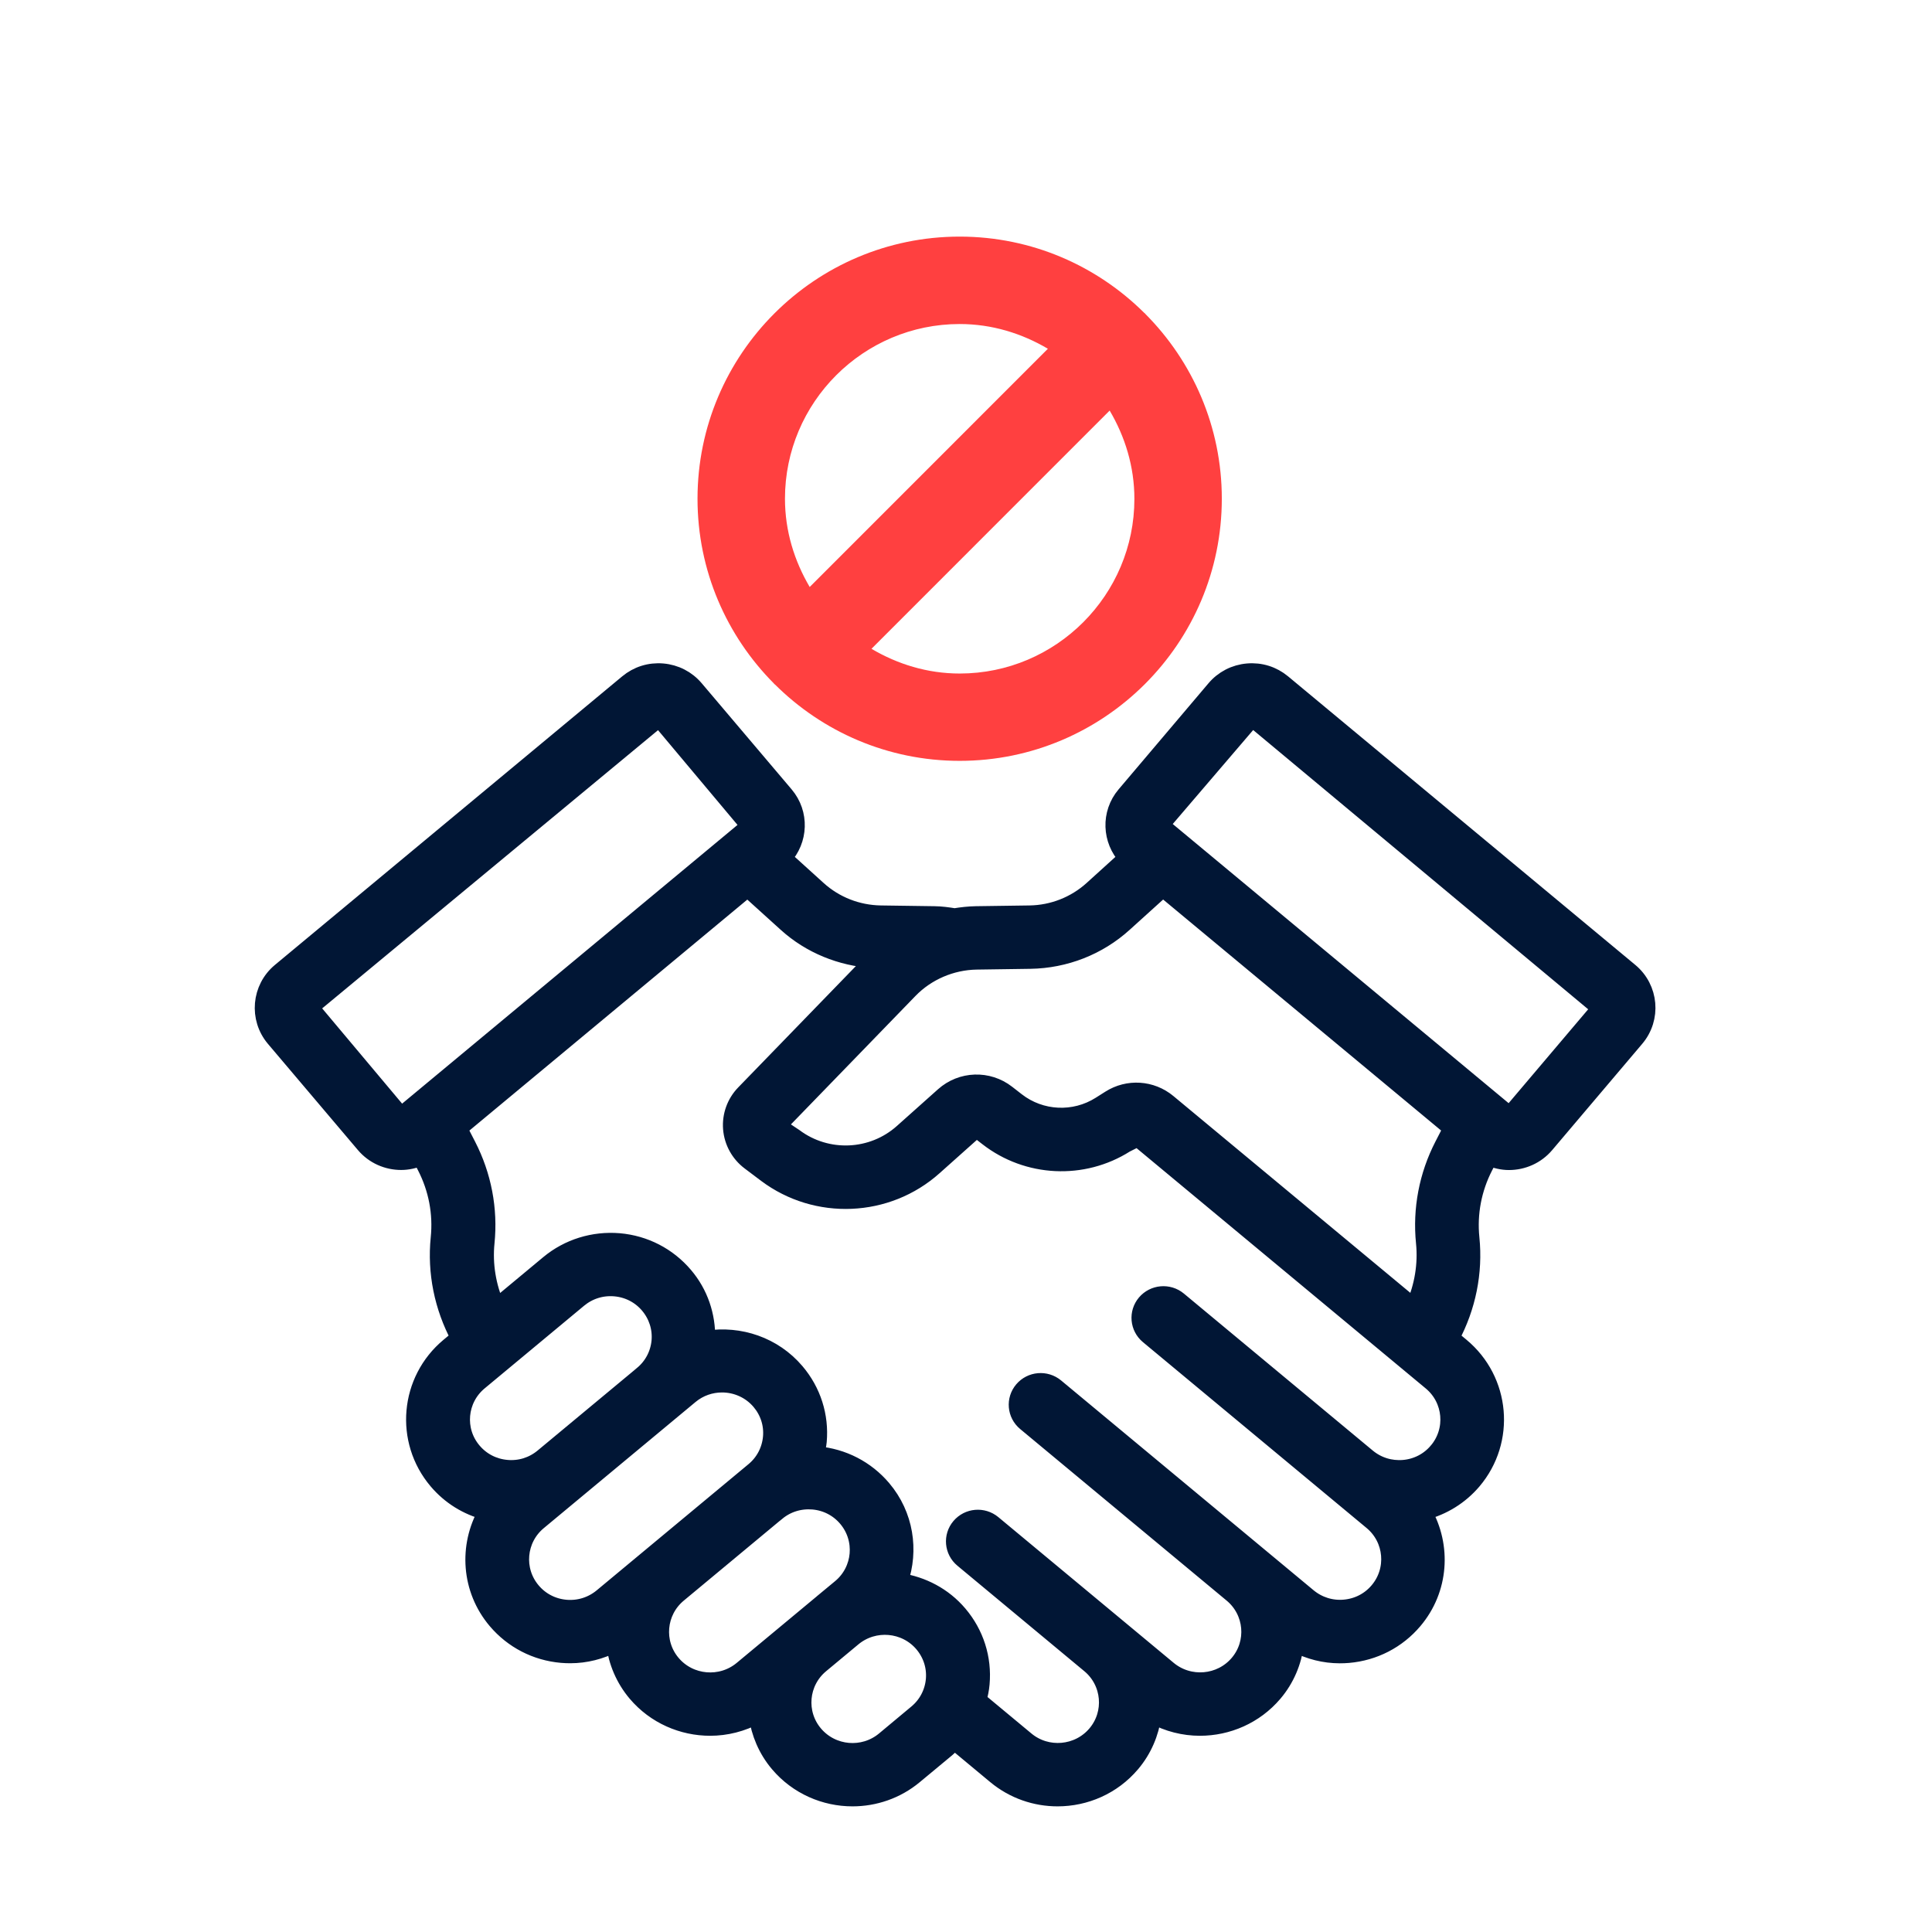 <svg xmlns="http://www.w3.org/2000/svg" width="120" height="120" viewBox="0 0 120 120" fill="none"><path d="M71.118 19.466C71.108 19.456 71.091 19.453 71.08 19.442C68.136 16.511 64.079 14.696 59.605 14.696C50.626 14.696 43.324 21.998 43.324 30.977C43.324 35.452 45.139 39.508 48.07 42.453C48.081 42.464 48.083 42.477 48.094 42.488C48.105 42.499 48.121 42.502 48.132 42.512C51.076 45.443 55.133 47.258 59.608 47.258C68.587 47.258 75.889 39.956 75.889 30.977C75.889 26.503 74.073 22.446 71.143 19.502C71.132 19.491 71.129 19.477 71.118 19.466ZM59.608 20.126C61.613 20.126 63.472 20.709 65.086 21.662L50.292 36.459C49.34 34.844 48.756 32.985 48.756 30.977C48.754 24.994 53.622 20.126 59.608 20.126ZM59.608 41.834C57.602 41.834 55.743 41.251 54.129 40.298L68.923 25.501C69.876 27.116 70.459 28.975 70.459 30.983C70.462 36.963 65.594 41.834 59.608 41.834Z" fill="#FF4040"></path><mask id="path-2-outside-1_83_654" maskUnits="userSpaceOnUse" x="15.324" y="40.696" width="88" height="72" fill="black"><rect fill="white" x="15.324" y="40.696" width="88" height="72"></rect><path d="M101.253 60.318L79.685 42.394C79.07 41.884 78.298 41.638 77.487 41.708C76.686 41.777 75.959 42.152 75.444 42.761L69.857 49.355C68.875 50.516 68.953 52.197 69.961 53.28L67.826 55.215C66.762 56.177 65.383 56.72 63.945 56.739L60.608 56.786C60.167 56.794 59.726 56.845 59.292 56.915C58.877 56.849 58.458 56.79 58.039 56.786L54.703 56.739C53.264 56.717 51.882 56.177 50.822 55.215L48.686 53.28C49.698 52.197 49.772 50.516 48.79 49.355L43.203 42.761C42.688 42.152 41.962 41.777 41.161 41.708C40.356 41.638 39.578 41.884 38.966 42.394L17.395 60.318C16.127 61.372 15.96 63.255 17.024 64.514L22.611 71.108C23.204 71.809 24.057 72.169 24.917 72.169C25.328 72.169 25.736 72.078 26.122 71.909L26.411 72.467C27.115 73.836 27.408 75.363 27.252 76.891C27.034 79.039 27.478 81.19 28.49 83.084L27.871 83.598C25.328 85.713 24.995 89.48 27.13 91.999C27.938 92.953 29.002 93.607 30.192 93.915C28.991 96.019 29.143 98.721 30.8 100.678C31.834 101.897 33.284 102.646 34.885 102.785C35.063 102.8 35.241 102.807 35.423 102.807C36.383 102.807 37.31 102.565 38.151 102.136C38.296 103.222 38.73 104.283 39.493 105.187C40.683 106.589 42.392 107.312 44.109 107.312C45.102 107.312 46.099 107.063 47.004 106.571C47.156 107.639 47.582 108.682 48.335 109.57C49.525 110.973 51.234 111.696 52.95 111.696C54.314 111.696 55.69 111.241 56.813 110.305L58.826 108.634C58.989 108.498 59.122 108.337 59.271 108.182L61.825 110.305C62.952 111.241 64.323 111.696 65.688 111.696C67.408 111.696 69.117 110.973 70.303 109.57C71.055 108.685 71.482 107.639 71.634 106.571C72.538 107.063 73.535 107.312 74.529 107.312C76.249 107.312 77.958 106.589 79.148 105.187C79.912 104.287 80.342 103.226 80.486 102.139C81.328 102.569 82.255 102.811 83.215 102.811C83.393 102.811 83.571 102.804 83.752 102.789C85.354 102.65 86.807 101.901 87.838 100.682C89.495 98.725 89.647 96.023 88.446 93.919C89.636 93.607 90.703 92.953 91.511 92.002C93.643 89.484 93.313 85.717 90.77 83.602L90.151 83.088C91.163 81.197 91.608 79.042 91.389 76.894C91.233 75.371 91.526 73.84 92.231 72.47L92.52 71.912C92.905 72.078 93.313 72.173 93.721 72.173C94.581 72.173 95.433 71.813 96.027 71.112L101.617 64.514C102.688 63.255 102.521 61.372 101.253 60.318ZM24.887 69.221L19.304 62.569L40.935 44.649L46.514 51.301L24.945 69.225C24.927 69.243 24.901 69.236 24.887 69.221ZM29.78 85.853L35.96 80.716C36.586 80.199 37.368 79.949 38.191 80.019C39.003 80.088 39.741 80.467 40.264 81.087C40.786 81.708 41.038 82.49 40.968 83.294C40.894 84.098 40.512 84.828 39.889 85.346C39.889 85.346 39.889 85.35 39.886 85.35L33.709 90.482C33.083 91 32.297 91.25 31.478 91.176C30.666 91.106 29.928 90.728 29.405 90.108C28.319 88.834 28.49 86.925 29.78 85.853ZM35.148 99.863C34.336 99.793 33.598 99.415 33.075 98.794C31.993 97.516 32.163 95.604 33.454 94.532L42.885 86.693C43.455 86.219 44.152 85.988 44.846 85.988C45.717 85.988 46.584 86.355 47.188 87.068C47.711 87.688 47.963 88.47 47.889 89.274C47.815 90.078 47.433 90.809 46.81 91.326L37.38 99.165C36.753 99.683 35.967 99.932 35.148 99.863ZM41.769 103.299C40.686 102.021 40.857 100.109 42.147 99.036L48.26 93.955H48.264C48.89 93.434 49.672 93.192 50.495 93.258C51.307 93.327 52.045 93.706 52.568 94.326C53.65 95.604 53.483 97.516 52.193 98.589L51.099 99.495L51.096 99.499C51.096 99.499 51.096 99.503 51.092 99.503L49.083 101.173L46.073 103.674C44.783 104.742 42.851 104.577 41.769 103.299ZM54.914 108.057C53.624 109.129 51.697 108.964 50.611 107.683C49.528 106.405 49.699 104.492 50.989 103.42L53.002 101.746C54.292 100.678 56.219 100.843 57.302 102.12C57.825 102.741 58.077 103.523 58.006 104.327C57.932 105.131 57.55 105.862 56.927 106.379L54.914 108.057ZM89.25 90.111C88.727 90.731 87.99 91.11 87.178 91.179C86.359 91.245 85.576 91.003 84.95 90.485L73.213 80.73C72.583 80.209 71.653 80.293 71.126 80.91C70.6 81.531 70.681 82.456 71.308 82.977L85.202 94.524C86.492 95.596 86.659 97.509 85.577 98.786C85.054 99.407 84.316 99.785 83.504 99.855C82.689 99.928 81.899 99.678 81.273 99.161L65.588 86.127C64.958 85.606 64.028 85.687 63.501 86.307C62.975 86.928 63.056 87.853 63.683 88.374L76.51 99.033C77.8 100.105 77.971 102.018 76.888 103.295C75.805 104.573 73.874 104.738 72.584 103.67L61.689 94.616C61.059 94.095 60.129 94.175 59.602 94.796C59.076 95.416 59.157 96.341 59.784 96.863L67.665 103.413C67.665 103.413 67.665 103.416 67.669 103.416C68.959 104.488 69.129 106.401 68.047 107.679C66.965 108.957 65.029 109.126 63.743 108.054L60.777 105.59C60.863 105.263 60.937 104.929 60.966 104.584C61.107 102.998 60.614 101.452 59.58 100.233C58.609 99.088 57.289 98.42 55.903 98.207C56.566 96.294 56.251 94.098 54.846 92.439C53.812 91.22 52.362 90.471 50.757 90.332C50.739 90.332 50.716 90.335 50.698 90.332C50.757 90.067 50.824 89.806 50.85 89.531C50.99 87.945 50.498 86.399 49.463 85.18C48.058 83.525 45.938 82.834 43.921 83.147C43.951 81.707 43.484 80.316 42.538 79.203C41.504 77.984 40.055 77.235 38.453 77.096C36.867 76.964 35.291 77.445 34.06 78.469L30.85 81.138C30.312 79.901 30.079 78.546 30.216 77.188C30.427 75.099 30.027 73.01 29.063 71.137L28.526 70.094L46.431 55.214L48.829 57.384C50.316 58.731 52.221 59.499 54.219 59.631L46.212 67.888C45.637 68.479 45.345 69.29 45.411 70.109C45.478 70.928 45.893 71.68 46.553 72.176L47.572 72.944C50.709 75.297 55.105 75.11 58.027 72.496L60.581 70.216C60.622 70.175 60.685 70.175 60.729 70.212L61.33 70.678C63.817 72.609 67.269 72.775 69.927 71.089L70.661 70.719L88.877 85.856C90.163 86.924 90.334 88.833 89.251 90.111L89.25 90.111ZM72.561 68.461C71.522 67.598 70.058 67.506 68.92 68.229L68.323 68.607C66.722 69.621 64.65 69.522 63.159 68.362L62.559 67.895C61.376 66.974 59.708 67.032 58.592 68.031L56.038 70.311C54.173 71.978 51.367 72.099 49.361 70.597L48.349 69.922L56.501 61.514C57.58 60.398 59.096 59.748 60.657 59.723L63.993 59.675C66.158 59.642 68.234 58.831 69.832 57.38L72.231 55.21L90.139 70.091L89.602 71.133C88.638 73.006 88.238 75.099 88.449 77.184C88.586 78.539 88.353 79.897 87.815 81.131L72.561 68.461ZM93.765 69.221L94.9 70.164L72.131 51.241L77.777 44.644L99.352 62.627L93.765 69.221Z"></path></mask><path d="M101.253 60.318L79.685 42.394C79.07 41.884 78.298 41.638 77.487 41.708C76.686 41.777 75.959 42.152 75.444 42.761L69.857 49.355C68.875 50.516 68.953 52.197 69.961 53.28L67.826 55.215C66.762 56.177 65.383 56.72 63.945 56.739L60.608 56.786C60.167 56.794 59.726 56.845 59.292 56.915C58.877 56.849 58.458 56.79 58.039 56.786L54.703 56.739C53.264 56.717 51.882 56.177 50.822 55.215L48.686 53.28C49.698 52.197 49.772 50.516 48.79 49.355L43.203 42.761C42.688 42.152 41.962 41.777 41.161 41.708C40.356 41.638 39.578 41.884 38.966 42.394L17.395 60.318C16.127 61.372 15.96 63.255 17.024 64.514L22.611 71.108C23.204 71.809 24.057 72.169 24.917 72.169C25.328 72.169 25.736 72.078 26.122 71.909L26.411 72.467C27.115 73.836 27.408 75.363 27.252 76.891C27.034 79.039 27.478 81.19 28.49 83.084L27.871 83.598C25.328 85.713 24.995 89.48 27.13 91.999C27.938 92.953 29.002 93.607 30.192 93.915C28.991 96.019 29.143 98.721 30.8 100.678C31.834 101.897 33.284 102.646 34.885 102.785C35.063 102.8 35.241 102.807 35.423 102.807C36.383 102.807 37.31 102.565 38.151 102.136C38.296 103.222 38.73 104.283 39.493 105.187C40.683 106.589 42.392 107.312 44.109 107.312C45.102 107.312 46.099 107.063 47.004 106.571C47.156 107.639 47.582 108.682 48.335 109.57C49.525 110.973 51.234 111.696 52.95 111.696C54.314 111.696 55.69 111.241 56.813 110.305L58.826 108.634C58.989 108.498 59.122 108.337 59.271 108.182L61.825 110.305C62.952 111.241 64.323 111.696 65.688 111.696C67.408 111.696 69.117 110.973 70.303 109.57C71.055 108.685 71.482 107.639 71.634 106.571C72.538 107.063 73.535 107.312 74.529 107.312C76.249 107.312 77.958 106.589 79.148 105.187C79.912 104.287 80.342 103.226 80.486 102.139C81.328 102.569 82.255 102.811 83.215 102.811C83.393 102.811 83.571 102.804 83.752 102.789C85.354 102.65 86.807 101.901 87.838 100.682C89.495 98.725 89.647 96.023 88.446 93.919C89.636 93.607 90.703 92.953 91.511 92.002C93.643 89.484 93.313 85.717 90.77 83.602L90.151 83.088C91.163 81.197 91.608 79.042 91.389 76.894C91.233 75.371 91.526 73.84 92.231 72.47L92.52 71.912C92.905 72.078 93.313 72.173 93.721 72.173C94.581 72.173 95.433 71.813 96.027 71.112L101.617 64.514C102.688 63.255 102.521 61.372 101.253 60.318ZM24.887 69.221L19.304 62.569L40.935 44.649L46.514 51.301L24.945 69.225C24.927 69.243 24.901 69.236 24.887 69.221ZM29.78 85.853L35.96 80.716C36.586 80.199 37.368 79.949 38.191 80.019C39.003 80.088 39.741 80.467 40.264 81.087C40.786 81.708 41.038 82.49 40.968 83.294C40.894 84.098 40.512 84.828 39.889 85.346C39.889 85.346 39.889 85.35 39.886 85.35L33.709 90.482C33.083 91 32.297 91.25 31.478 91.176C30.666 91.106 29.928 90.728 29.405 90.108C28.319 88.834 28.49 86.925 29.78 85.853ZM35.148 99.863C34.336 99.793 33.598 99.415 33.075 98.794C31.993 97.516 32.163 95.604 33.454 94.532L42.885 86.693C43.455 86.219 44.152 85.988 44.846 85.988C45.717 85.988 46.584 86.355 47.188 87.068C47.711 87.688 47.963 88.47 47.889 89.274C47.815 90.078 47.433 90.809 46.81 91.326L37.38 99.165C36.753 99.683 35.967 99.932 35.148 99.863ZM41.769 103.299C40.686 102.021 40.857 100.109 42.147 99.036L48.26 93.955H48.264C48.89 93.434 49.672 93.192 50.495 93.258C51.307 93.327 52.045 93.706 52.568 94.326C53.65 95.604 53.483 97.516 52.193 98.589L51.099 99.495L51.096 99.499C51.096 99.499 51.096 99.503 51.092 99.503L49.083 101.173L46.073 103.674C44.783 104.742 42.851 104.577 41.769 103.299ZM54.914 108.057C53.624 109.129 51.697 108.964 50.611 107.683C49.528 106.405 49.699 104.492 50.989 103.42L53.002 101.746C54.292 100.678 56.219 100.843 57.302 102.12C57.825 102.741 58.077 103.523 58.006 104.327C57.932 105.131 57.55 105.862 56.927 106.379L54.914 108.057ZM89.25 90.111C88.727 90.731 87.99 91.11 87.178 91.179C86.359 91.245 85.576 91.003 84.95 90.485L73.213 80.73C72.583 80.209 71.653 80.293 71.126 80.91C70.6 81.531 70.681 82.456 71.308 82.977L85.202 94.524C86.492 95.596 86.659 97.509 85.577 98.786C85.054 99.407 84.316 99.785 83.504 99.855C82.689 99.928 81.899 99.678 81.273 99.161L65.588 86.127C64.958 85.606 64.028 85.687 63.501 86.307C62.975 86.928 63.056 87.853 63.683 88.374L76.51 99.033C77.8 100.105 77.971 102.018 76.888 103.295C75.805 104.573 73.874 104.738 72.584 103.67L61.689 94.616C61.059 94.095 60.129 94.175 59.602 94.796C59.076 95.416 59.157 96.341 59.784 96.863L67.665 103.413C67.665 103.413 67.665 103.416 67.669 103.416C68.959 104.488 69.129 106.401 68.047 107.679C66.965 108.957 65.029 109.126 63.743 108.054L60.777 105.59C60.863 105.263 60.937 104.929 60.966 104.584C61.107 102.998 60.614 101.452 59.58 100.233C58.609 99.088 57.289 98.42 55.903 98.207C56.566 96.294 56.251 94.098 54.846 92.439C53.812 91.22 52.362 90.471 50.757 90.332C50.739 90.332 50.716 90.335 50.698 90.332C50.757 90.067 50.824 89.806 50.85 89.531C50.99 87.945 50.498 86.399 49.463 85.18C48.058 83.525 45.938 82.834 43.921 83.147C43.951 81.707 43.484 80.316 42.538 79.203C41.504 77.984 40.055 77.235 38.453 77.096C36.867 76.964 35.291 77.445 34.06 78.469L30.85 81.138C30.312 79.901 30.079 78.546 30.216 77.188C30.427 75.099 30.027 73.01 29.063 71.137L28.526 70.094L46.431 55.214L48.829 57.384C50.316 58.731 52.221 59.499 54.219 59.631L46.212 67.888C45.637 68.479 45.345 69.29 45.411 70.109C45.478 70.928 45.893 71.68 46.553 72.176L47.572 72.944C50.709 75.297 55.105 75.11 58.027 72.496L60.581 70.216C60.622 70.175 60.685 70.175 60.729 70.212L61.33 70.678C63.817 72.609 67.269 72.775 69.927 71.089L70.661 70.719L88.877 85.856C90.163 86.924 90.334 88.833 89.251 90.111L89.25 90.111ZM72.561 68.461C71.522 67.598 70.058 67.506 68.92 68.229L68.323 68.607C66.722 69.621 64.65 69.522 63.159 68.362L62.559 67.895C61.376 66.974 59.708 67.032 58.592 68.031L56.038 70.311C54.173 71.978 51.367 72.099 49.361 70.597L48.349 69.922L56.501 61.514C57.58 60.398 59.096 59.748 60.657 59.723L63.993 59.675C66.158 59.642 68.234 58.831 69.832 57.38L72.231 55.21L90.139 70.091L89.602 71.133C88.638 73.006 88.238 75.099 88.449 77.184C88.586 78.539 88.353 79.897 87.815 81.131L72.561 68.461ZM93.765 69.221L94.9 70.164L72.131 51.241L77.777 44.644L99.352 62.627L93.765 69.221Z" fill="#011635"></path><path d="M101.253 60.318L79.685 42.394C79.07 41.884 78.298 41.638 77.487 41.708C76.686 41.777 75.959 42.152 75.444 42.761L69.857 49.355C68.875 50.516 68.953 52.197 69.961 53.28L67.826 55.215C66.762 56.177 65.383 56.72 63.945 56.739L60.608 56.786C60.167 56.794 59.726 56.845 59.292 56.915C58.877 56.849 58.458 56.79 58.039 56.786L54.703 56.739C53.264 56.717 51.882 56.177 50.822 55.215L48.686 53.28C49.698 52.197 49.772 50.516 48.79 49.355L43.203 42.761C42.688 42.152 41.962 41.777 41.161 41.708C40.356 41.638 39.578 41.884 38.966 42.394L17.395 60.318C16.127 61.372 15.96 63.255 17.024 64.514L22.611 71.108C23.204 71.809 24.057 72.169 24.917 72.169C25.328 72.169 25.736 72.078 26.122 71.909L26.411 72.467C27.115 73.836 27.408 75.363 27.252 76.891C27.034 79.039 27.478 81.19 28.49 83.084L27.871 83.598C25.328 85.713 24.995 89.48 27.13 91.999C27.938 92.953 29.002 93.607 30.192 93.915C28.991 96.019 29.143 98.721 30.8 100.678C31.834 101.897 33.284 102.646 34.885 102.785C35.063 102.8 35.241 102.807 35.423 102.807C36.383 102.807 37.31 102.565 38.151 102.136C38.296 103.222 38.73 104.283 39.493 105.187C40.683 106.589 42.392 107.312 44.109 107.312C45.102 107.312 46.099 107.063 47.004 106.571C47.156 107.639 47.582 108.682 48.335 109.57C49.525 110.973 51.234 111.696 52.95 111.696C54.314 111.696 55.69 111.241 56.813 110.305L58.826 108.634C58.989 108.498 59.122 108.337 59.271 108.182L61.825 110.305C62.952 111.241 64.323 111.696 65.688 111.696C67.408 111.696 69.117 110.973 70.303 109.57C71.055 108.685 71.482 107.639 71.634 106.571C72.538 107.063 73.535 107.312 74.529 107.312C76.249 107.312 77.958 106.589 79.148 105.187C79.912 104.287 80.342 103.226 80.486 102.139C81.328 102.569 82.255 102.811 83.215 102.811C83.393 102.811 83.571 102.804 83.752 102.789C85.354 102.65 86.807 101.901 87.838 100.682C89.495 98.725 89.647 96.023 88.446 93.919C89.636 93.607 90.703 92.953 91.511 92.002C93.643 89.484 93.313 85.717 90.77 83.602L90.151 83.088C91.163 81.197 91.608 79.042 91.389 76.894C91.233 75.371 91.526 73.84 92.231 72.47L92.52 71.912C92.905 72.078 93.313 72.173 93.721 72.173C94.581 72.173 95.433 71.813 96.027 71.112L101.617 64.514C102.688 63.255 102.521 61.372 101.253 60.318ZM24.887 69.221L19.304 62.569L40.935 44.649L46.514 51.301L24.945 69.225C24.927 69.243 24.901 69.236 24.887 69.221ZM29.78 85.853L35.96 80.716C36.586 80.199 37.368 79.949 38.191 80.019C39.003 80.088 39.741 80.467 40.264 81.087C40.786 81.708 41.038 82.49 40.968 83.294C40.894 84.098 40.512 84.828 39.889 85.346C39.889 85.346 39.889 85.35 39.886 85.35L33.709 90.482C33.083 91 32.297 91.25 31.478 91.176C30.666 91.106 29.928 90.728 29.405 90.108C28.319 88.834 28.49 86.925 29.78 85.853ZM35.148 99.863C34.336 99.793 33.598 99.415 33.075 98.794C31.993 97.516 32.163 95.604 33.454 94.532L42.885 86.693C43.455 86.219 44.152 85.988 44.846 85.988C45.717 85.988 46.584 86.355 47.188 87.068C47.711 87.688 47.963 88.47 47.889 89.274C47.815 90.078 47.433 90.809 46.81 91.326L37.38 99.165C36.753 99.683 35.967 99.932 35.148 99.863ZM41.769 103.299C40.686 102.021 40.857 100.109 42.147 99.036L48.26 93.955H48.264C48.89 93.434 49.672 93.192 50.495 93.258C51.307 93.327 52.045 93.706 52.568 94.326C53.65 95.604 53.483 97.516 52.193 98.589L51.099 99.495L51.096 99.499C51.096 99.499 51.096 99.503 51.092 99.503L49.083 101.173L46.073 103.674C44.783 104.742 42.851 104.577 41.769 103.299ZM54.914 108.057C53.624 109.129 51.697 108.964 50.611 107.683C49.528 106.405 49.699 104.492 50.989 103.42L53.002 101.746C54.292 100.678 56.219 100.843 57.302 102.12C57.825 102.741 58.077 103.523 58.006 104.327C57.932 105.131 57.55 105.862 56.927 106.379L54.914 108.057ZM89.25 90.111C88.727 90.731 87.99 91.11 87.178 91.179C86.359 91.245 85.576 91.003 84.95 90.485L73.213 80.73C72.583 80.209 71.653 80.293 71.126 80.91C70.6 81.531 70.681 82.456 71.308 82.977L85.202 94.524C86.492 95.596 86.659 97.509 85.577 98.786C85.054 99.407 84.316 99.785 83.504 99.855C82.689 99.928 81.899 99.678 81.273 99.161L65.588 86.127C64.958 85.606 64.028 85.687 63.501 86.307C62.975 86.928 63.056 87.853 63.683 88.374L76.51 99.033C77.8 100.105 77.971 102.018 76.888 103.295C75.805 104.573 73.874 104.738 72.584 103.67L61.689 94.616C61.059 94.095 60.129 94.175 59.602 94.796C59.076 95.416 59.157 96.341 59.784 96.863L67.665 103.413C67.665 103.413 67.665 103.416 67.669 103.416C68.959 104.488 69.129 106.401 68.047 107.679C66.965 108.957 65.029 109.126 63.743 108.054L60.777 105.59C60.863 105.263 60.937 104.929 60.966 104.584C61.107 102.998 60.614 101.452 59.58 100.233C58.609 99.088 57.289 98.42 55.903 98.207C56.566 96.294 56.251 94.098 54.846 92.439C53.812 91.22 52.362 90.471 50.757 90.332C50.739 90.332 50.716 90.335 50.698 90.332C50.757 90.067 50.824 89.806 50.85 89.531C50.99 87.945 50.498 86.399 49.463 85.18C48.058 83.525 45.938 82.834 43.921 83.147C43.951 81.707 43.484 80.316 42.538 79.203C41.504 77.984 40.055 77.235 38.453 77.096C36.867 76.964 35.291 77.445 34.06 78.469L30.85 81.138C30.312 79.901 30.079 78.546 30.216 77.188C30.427 75.099 30.027 73.01 29.063 71.137L28.526 70.094L46.431 55.214L48.829 57.384C50.316 58.731 52.221 59.499 54.219 59.631L46.212 67.888C45.637 68.479 45.345 69.29 45.411 70.109C45.478 70.928 45.893 71.68 46.553 72.176L47.572 72.944C50.709 75.297 55.105 75.11 58.027 72.496L60.581 70.216C60.622 70.175 60.685 70.175 60.729 70.212L61.33 70.678C63.817 72.609 67.269 72.775 69.927 71.089L70.661 70.719L88.877 85.856C90.163 86.924 90.334 88.833 89.251 90.111L89.25 90.111ZM72.561 68.461C71.522 67.598 70.058 67.506 68.92 68.229L68.323 68.607C66.722 69.621 64.65 69.522 63.159 68.362L62.559 67.895C61.376 66.974 59.708 67.032 58.592 68.031L56.038 70.311C54.173 71.978 51.367 72.099 49.361 70.597L48.349 69.922L56.501 61.514C57.58 60.398 59.096 59.748 60.657 59.723L63.993 59.675C66.158 59.642 68.234 58.831 69.832 57.38L72.231 55.21L90.139 70.091L89.602 71.133C88.638 73.006 88.238 75.099 88.449 77.184C88.586 78.539 88.353 79.897 87.815 81.131L72.561 68.461ZM93.765 69.221L94.9 70.164L72.131 51.241L77.777 44.644L99.352 62.627L93.765 69.221Z" stroke="#011635" mask="url(#path-2-outside-1_83_654)"></path></svg>